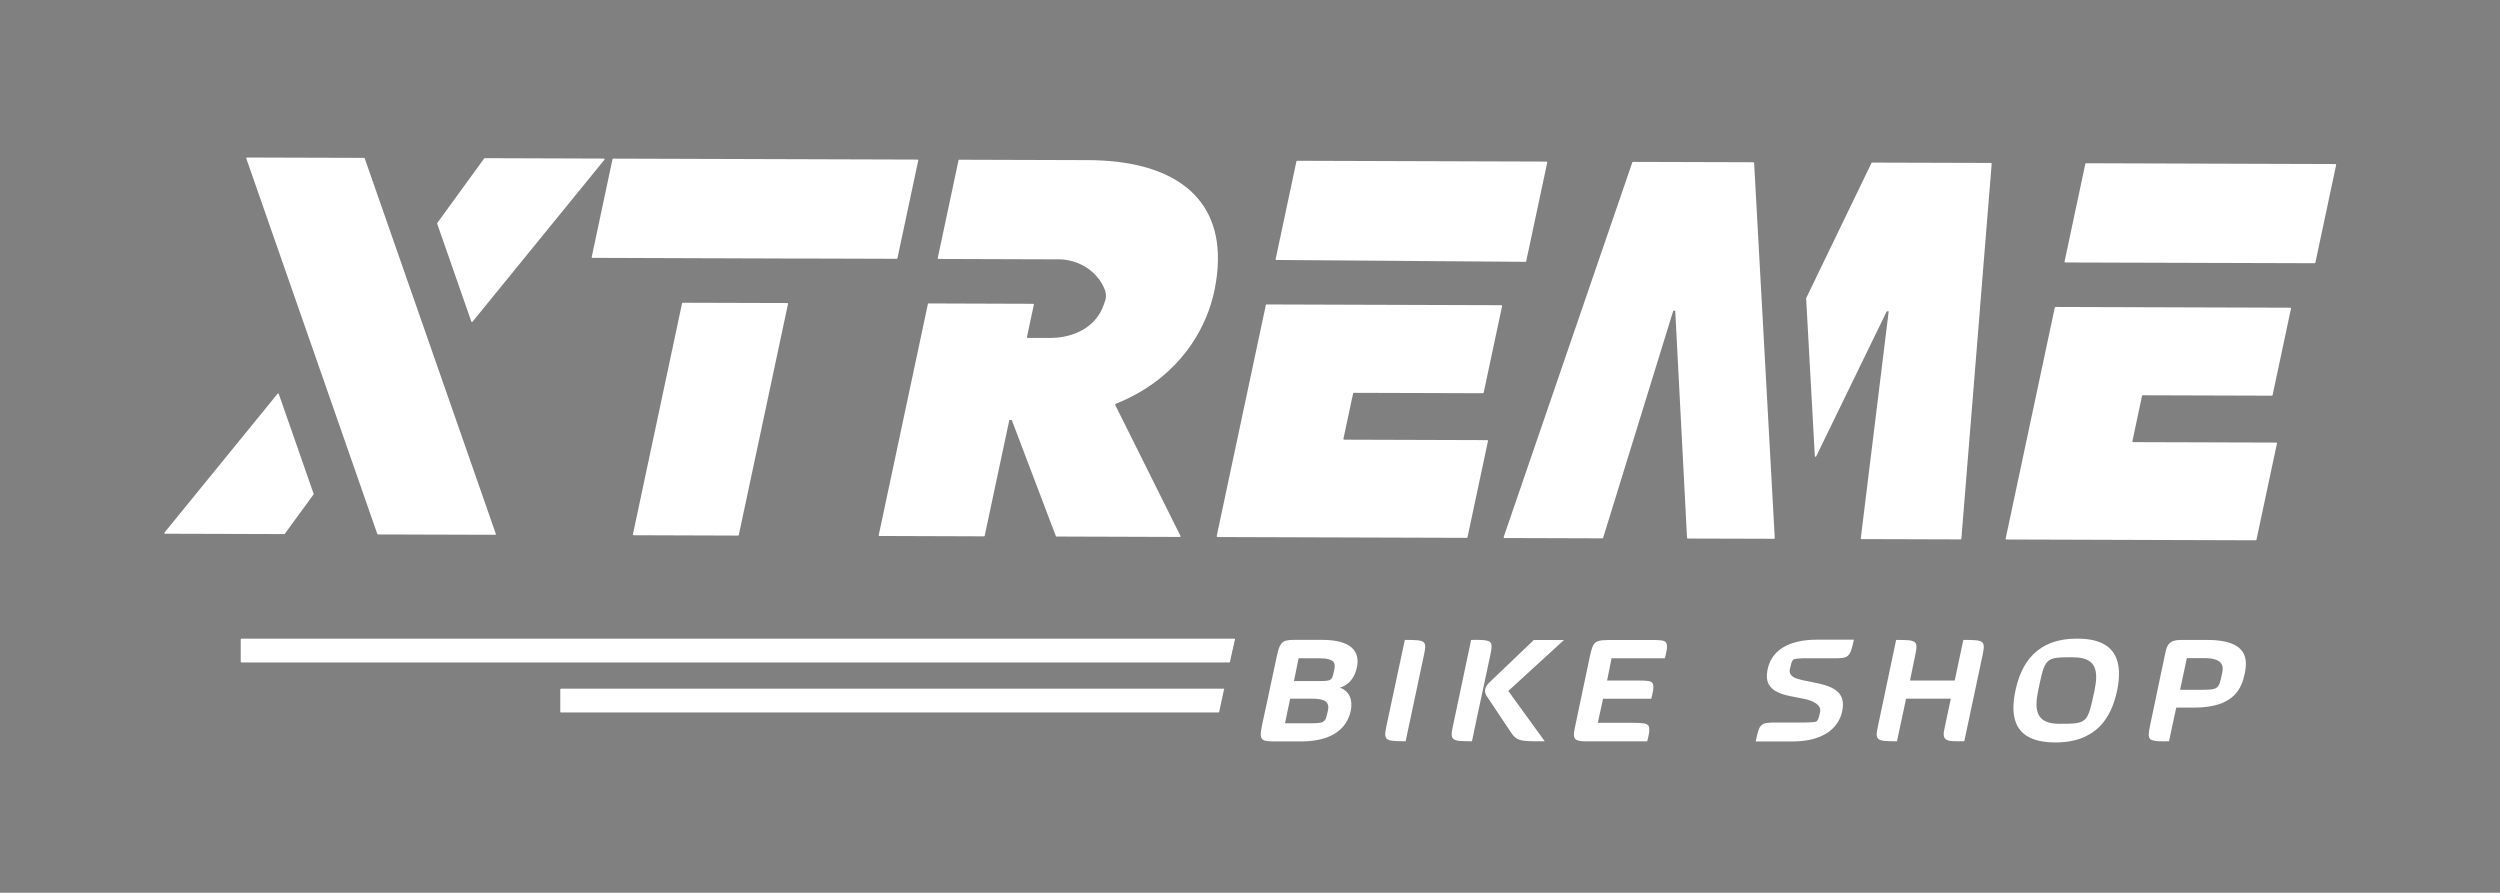 <?xml version="1.0" standalone="no"?>
<!DOCTYPE svg PUBLIC "-//W3C//DTD SVG 1.1//EN" "http://www.w3.org/Graphics/SVG/1.1/DTD/svg11.dtd">
<svg xmlns="http://www.w3.org/2000/svg" xmlns:xlink="http://www.w3.org/1999/xlink" id="Capa_2" viewBox="0 0 497.87 177.78" width="497.87" height="177.78"><rect x="0" y="0" width="497.87" height="177.78" fill="#808080" stroke="none"/><defs><style>.cls-1{clip-path:url(#clippath);}.cls-2{fill:none;}.cls-2,.cls-3,.cls-4{stroke-width:0px;}.cls-5{clip-path:url(#clippath-1);}.cls-4{fill:#fff;}</style><clipPath id="clippath"><rect class="cls-2" width="497.87" height="177.78"/></clipPath><clipPath id="clippath-1"><rect class="cls-2" width="497.87" height="177.78"/></clipPath></defs><g id="Layer_1"><g class="cls-1"><g class="cls-5"><path class="cls-4" d="M266.83,136.94c1.97.69,2.6,2.56,2.17,4.6-.66,3.26-3.42,6.11-9.83,6.11h-4.73c-3.22,0-3.78,0-3.12-3.19l.72-3.32,2.24-10.49c.72-3.39,1.45-3.22,4.47-3.22h4.6c5.72,0,7.56,2.27,6.87,5.52-.39,1.81-1.48,3.48-3.38,3.98M261.17,139.14h-4.24l-1.02,4.9h4.14c3.81,0,3.85.07,4.4-2.53.46-2.04-1.12-2.37-3.29-2.37M262.69,131.09h-4.08l-.92,4.54h4.24c3.29,0,3.32.1,3.78-2.24.3-1.28.13-2.3-3.02-2.3"/><path class="cls-4" d="M279.93,147.62c-4.11,0-4.44-.13-3.81-3.12l3.65-17.06c4.11,0,4.44.1,3.81,2.99l-3.65,17.19Z"/><path class="cls-4" d="M294.42,141.54l-1.28,6.08c-4.14,0-4.44-.13-3.75-3.22l3.58-16.96c.82,0,3.12-.13,3.75.4.43.33.39,1.05.1,2.5l-2.4,11.21ZM300.37,137.6l7.26,10.02c-2.27,0-2.53,0-3.19-.03-2.2-.1-2.7-.43-3.78-2.1l-4.67-7c-.49-.79-.23-1.77.56-2.53l8.91-8.51h6.01l-11.11,10.16Z"/><path class="cls-4" d="M331.56,131.09h-10.62l-.89,4.44h6.31c1.61,0,2.4.07,2.69.46.52.62-.03,2.4-.2,3.16h-9.6l-1.05,4.8h7.07c1.74,0,2.57.1,2.93.46.59.66.03,2.43-.16,3.22h-11.08c-.82,0-2.63.13-3.22-.43-.59-.59-.16-1.97,0-2.79l2.89-13.74c.69-3.12.99-3.22,4.63-3.22h7.76c1.61,0,2.4.07,2.73.46.53.62,0,2.43-.2,3.19"/><path class="cls-4" d="M365.23,131.09h-4.27c-.56,0-3.16-.07-3.75.23-.49.26-.69,1.78-.79,2.1-.1.62.23,1.32,1.38,1.71,3.68,1.22,10.29.79,9.07,6.51-.62,3.02-3.35,6.02-9.93,6.02h-7.3c.43-2.07.69-2.86,1.18-3.25.46-.46,1.28-.52,2.86-.52h3.95c.66,0,3.45.06,4.08-.2.46-.23.66-1.51.76-1.84.36-1.71-1.97-2.43-3.26-2.69-3.38-.72-8.15-.92-7.23-5.69.72-3.81,3.98-6.08,9.89-6.08h7.33c-.76,3.49-.99,3.71-3.98,3.71"/><path class="cls-4" d="M391.19,147.62c-1.38,0-2.07,0-2.53-.03-2.01-.2-1.68-1.41-1.28-3.16l1.12-5.29h-8.91l-1.81,8.48c-4.14,0-4.44-.13-3.75-3.19l3.58-16.99c4.14,0,4.44.1,3.78,3.16l-1.02,4.93h8.91l1.71-8.09c4.17,0,4.47.1,3.81,3.16l-3.62,17.03Z"/><path class="cls-4" d="M409.29,147.85c-8.15,0-9.07-4.93-7.92-10.32,1.15-5.42,4.17-10.35,12.29-10.35s9.07,4.93,7.95,10.39c-1.15,5.36-4.11,10.29-12.33,10.29M412.87,130.89c-5.62,0-5.59.03-6.97,6.64-.82,3.91-.39,6.61,4.17,6.61,5.66,0,5.62-.03,7.04-6.57.82-3.94.43-6.67-4.24-6.67"/><path class="cls-4" d="M436.95,140.92h-3.55l-.76,3.48-.69,3.22c-.86,0-3.09.16-3.75-.43-.39-.43-.36-1.18,0-2.79l2.89-13.77c.36-1.61.46-2.96,2.63-3.16.46-.03,1.12-.03,2.04-.03h3.81c8.05,0,8.08,3.81,7.46,6.71-.59,2.79-1.97,6.77-10.09,6.77M438.93,131.06h-3.42l-1.35,6.31h3.52c4.14,0,4.17.03,4.83-3.22.33-1.38.36-3.09-3.58-3.09"/><path class="cls-3" d="M244.91,131.93l.74-3.49c.1-.49.2-.9.33-1.25l-1.07,4.74Z"/><path class="cls-4" d="M244.8,131.93H48.08c-.08,0-.14-.06-.14-.14v-4.46c0-.08.06-.14.14-.14h197.73c.09,0,.16.08.14.17l-1.01,4.46c-.01.06-.07.11-.14.11"/><path class="cls-4" d="M243.8,137.14l-.39,1.79-.61,2.85c-.01.06-.07.11-.14.11H111.72c-.08,0-.14-.06-.14-.14v-4.46c0-.08.06-.14.14-.14h132.09Z"/><path class="cls-4" d="M82.1,58.65l-9.47-27.12c-.02-.06-.07-.09-.13-.09l-23.32-.07c-.1,0-.17.1-.13.19l26.09,74.78c.02.06.07.09.13.09l23.34.07c.1,0,.17-.1.13-.19l-16.64-47.66ZM32.88,106.29l23.73.07s.09-.02.11-.06l5.72-7.83s.04-.09.02-.13l-6.94-19.89c-.04-.1-.17-.13-.24-.04l-22.52,27.65c-.07.09,0,.23.11.23M96.41,31.57l-9.33,12.84s-.03.08-.02.13l6.8,19.49c.04.1.17.13.24.04l26.27-32.26c.07-.09,0-.23-.11-.23l-23.74-.08s-.09.02-.11.06"/><path class="cls-4" d="M158.85,51.48l19.73.06c.07,0,.12-.05.14-.11l4.15-19.48c.02-.09-.05-.17-.14-.17l-60.61-.19c-.07,0-.12.05-.14.11l-4.14,19.48c-.02.09.05.17.14.17l8.7.03,11.07.04,21.11.07Z"/><path class="cls-4" d="M126.17,106.59l20.82.07c.07,0,.12-.05.14-.11l9.8-46.03c.02-.09-.05-.17-.14-.17l-20.82-.06c-.07,0-.12.05-.14.11l-9.79,46.03c-.02.09.05.17.14.17"/><path class="cls-4" d="M242.44,106.95l49.67.16c.07,0,.12-.05.14-.11l4.08-19.18c.02-.09-.05-.17-.14-.17l-28.51-.09c-.09,0-.15-.08-.14-.17l1.93-9.05c.01-.06.07-.11.14-.11l25.72.08c.07,0,.12-.05.14-.11l3.67-17.25c.02-.09-.05-.17-.14-.17l-46.77-.15c-.07,0-.12.05-.14.11l-9.79,46.03c-.02.09.05.17.14.17"/><path class="cls-4" d="M303.94,52.03l4.19-19.68c.02-.09-.05-.17-.14-.17l-49.67-.16c-.07,0-.12.05-.14.11l-4.14,19.48c-.02.09.05.17.14.17l49.63.36c.07,0,.12-.05.14-.11"/><path class="cls-4" d="M452.58,78.69l3.67-17.24c.02-.09-.05-.17-.14-.17l-46.76-.15c-.07,0-.12.05-.14.11l-9.79,46.03c-.02.09.05.17.14.17l49.67.16c.07,0,.12-.05.14-.11l4.08-19.18c.02-.09-.05-.17-.14-.17l-28.51-.09c-.09,0-.15-.08-.14-.17l1.92-9.05c.01-.07.07-.11.14-.11l25.72.08c.07,0,.12-.05.14-.11"/><path class="cls-4" d="M461.1,52.32l4.14-19.48c.02-.09-.05-.17-.14-.17l-49.67-.16c-.07,0-.12.05-.14.11l-4.14,19.48c-.02.09.05.17.14.17l49.67.15c.07,0,.12-.05.14-.11"/><path class="cls-4" d="M222.1,80.62c-.04-.07,0-.16.07-.19,11.51-4.6,16.86-13.09,18.97-19.83.27-.88.5-1.73.67-2.54.48-2.26.72-4.36.74-6.32.16-13.42-10.08-19.81-25.88-19.85l-25.64-.08c-.07,0-.12.05-.14.11l-4.14,19.48c-.02.09.05.17.14.17l20.93.07h2.96c3.71.02,7.22,1.98,8.9,5.28.97,1.89.49,2.69.19,3.62-1.49,4.51-5.88,6.78-10.83,6.76h-4.38c-.09-.01-.15-.1-.14-.18l1.37-6.45c.02-.09-.05-.17-.14-.17l-20.82-.07c-.07,0-.12.05-.14.11l-9.79,46.03c-.02.09.05.17.14.17l20.82.07c.07,0,.12-.05.14-.11l4.91-23.06h.48s8.78,23.12,8.78,23.12c.02.05.07.09.13.09l24.56.08c.1,0,.17-.11.13-.2l-13-26.1Z"/><path class="cls-4" d="M394.33,61.08l.72-8.86,1.59-19.62c0-.08-.06-.15-.14-.15l-23.67-.07c-.05,0-.1.03-.13.08l-9.5,19.66-3.5,7.25s-.02.04-.01.07l1.73,31.39c0,.15.2.18.27.05l14.05-28.88h.39s-5.56,45.2-5.56,45.2c0,.08.06.16.14.16l19.75.06c.07,0,.13-.06.14-.13l3.74-46.2Z"/><path class="cls-4" d="M349.19,32.31l-23.99-.07c-.06,0-.12.04-.13.1l-6.75,19.66-3.04,8.85-15.83,46.11c-.03.09.04.19.13.19l19.55.06c.06,0,.12-.04.13-.1l13.97-45.23h.39s2.35,45.24,2.35,45.24c0,.07.07.13.14.13l17.19.05c.08,0,.15-.07.14-.15l-4.11-74.71c0-.07-.07-.13-.14-.13"/></g></g></g></svg>